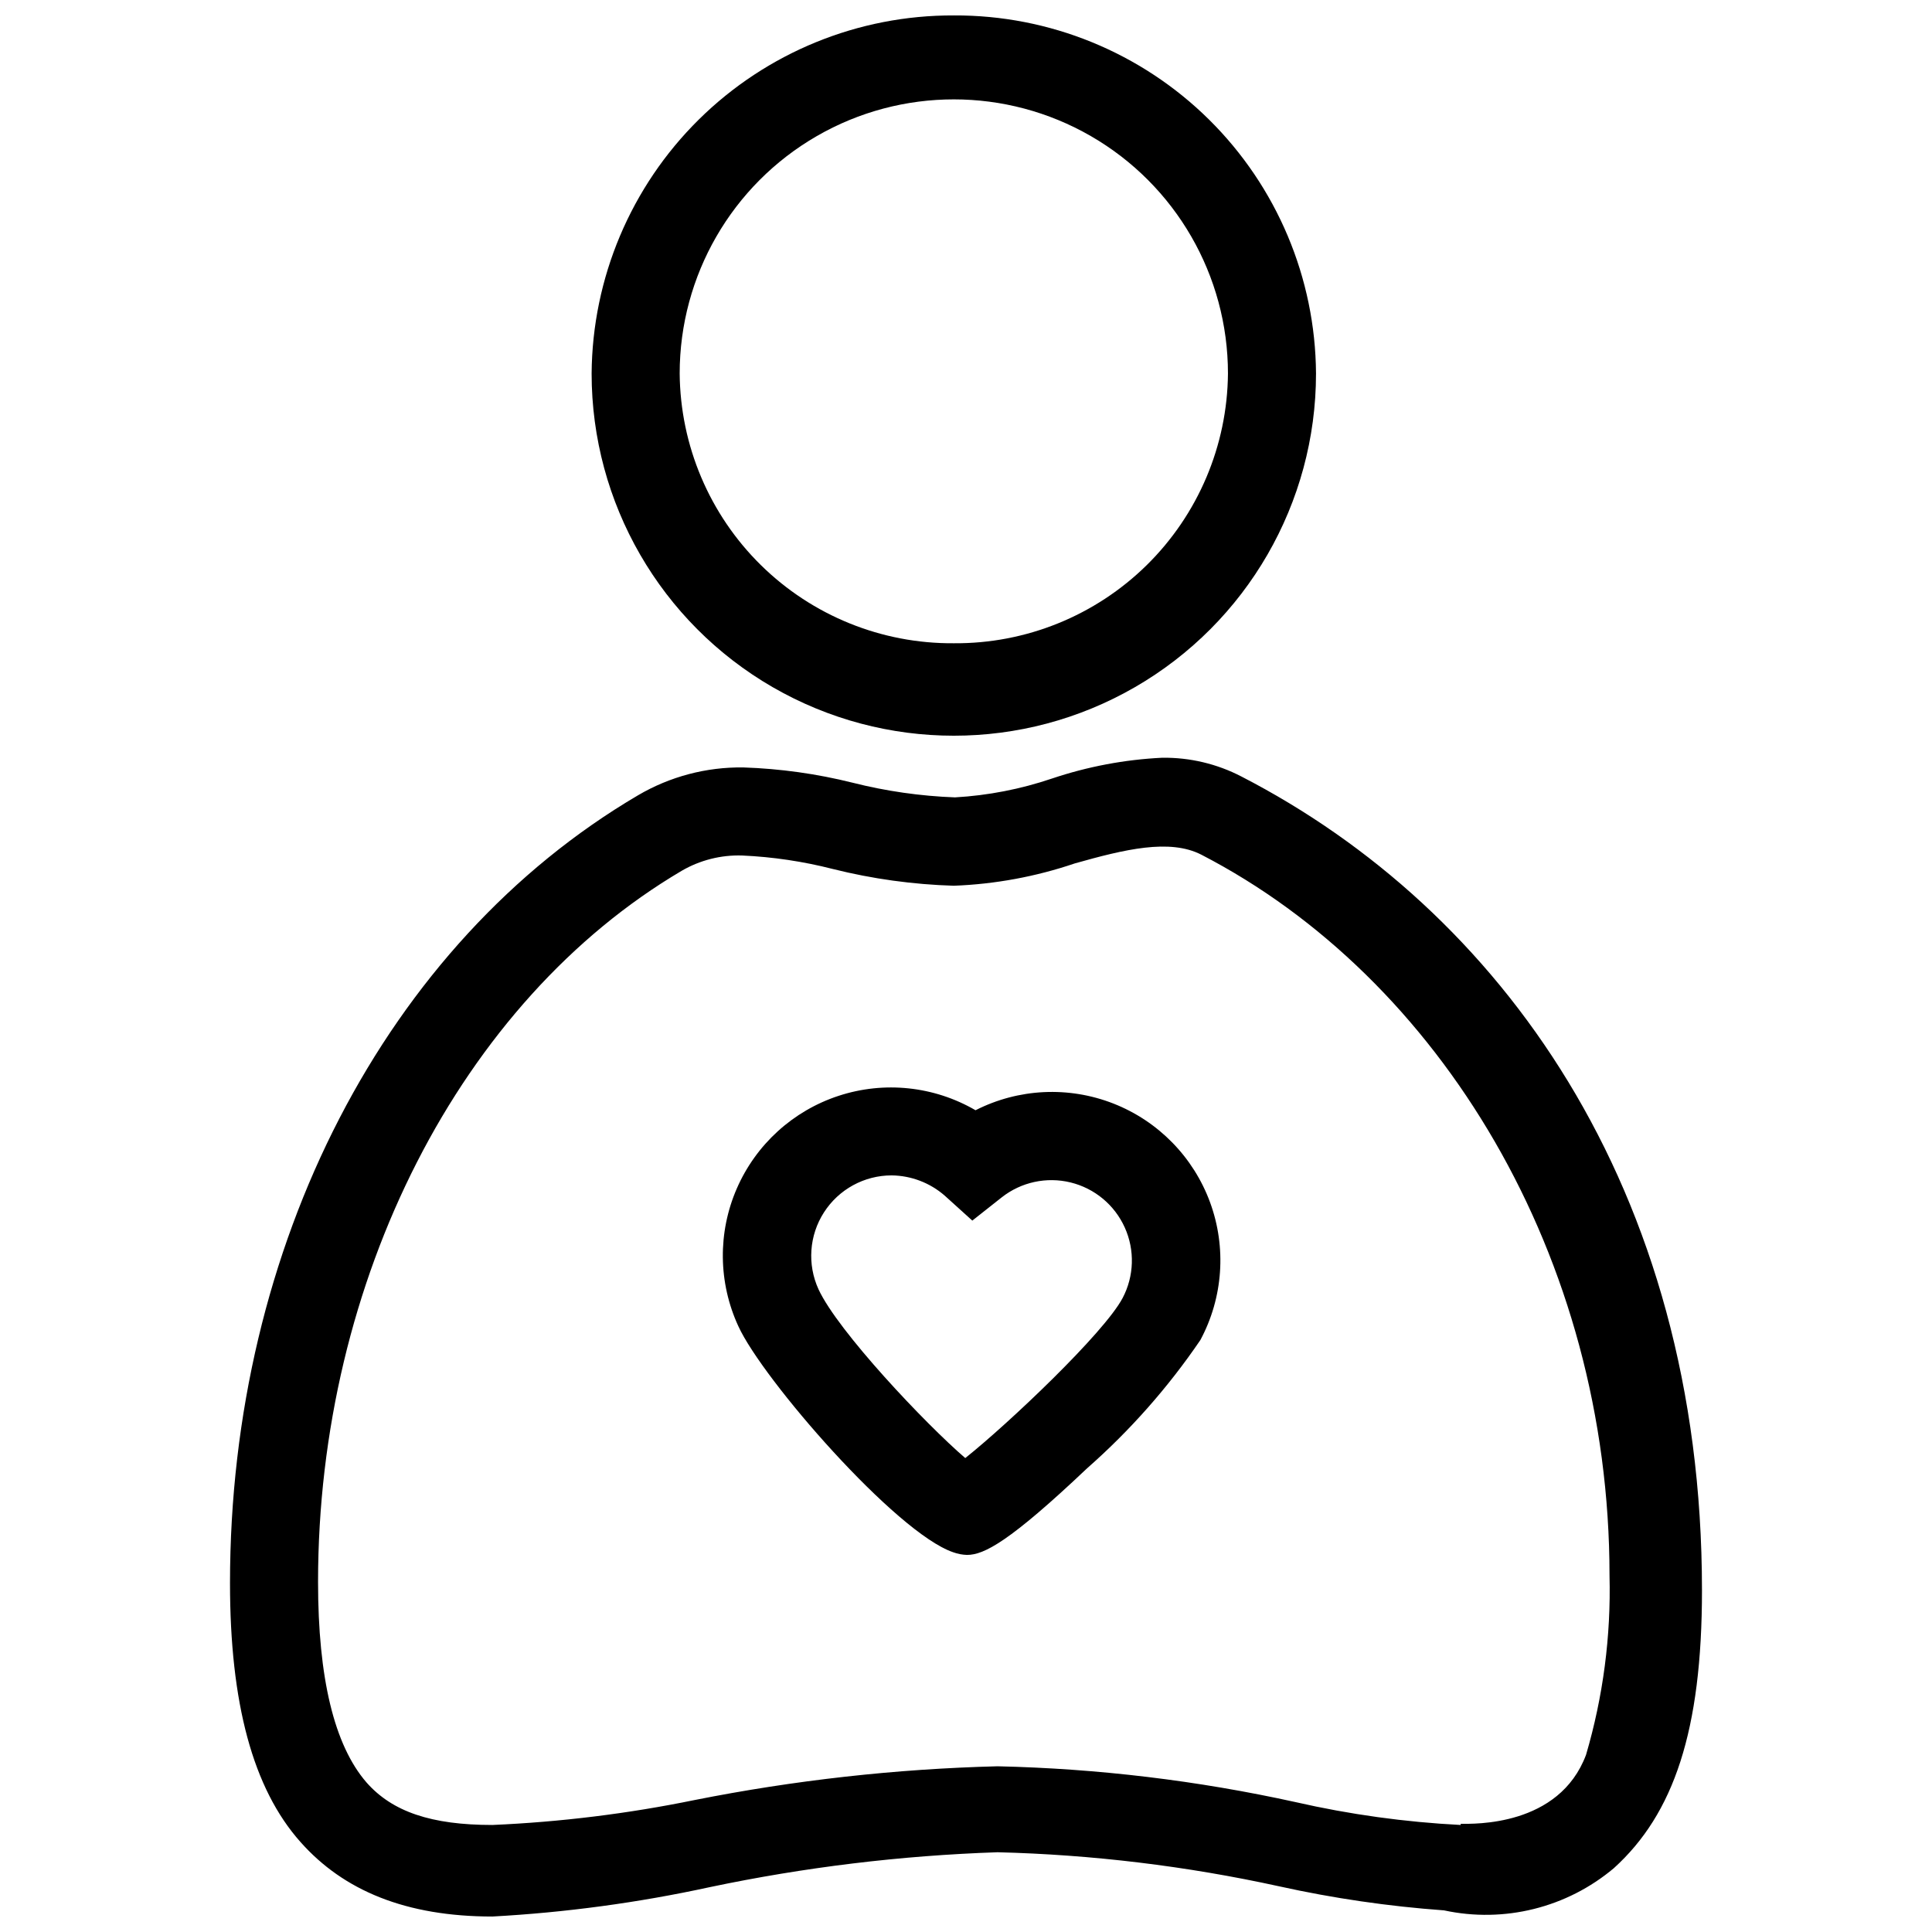 <?xml version="1.0" encoding="UTF-8"?>
<!-- Uploaded to: ICON Repo, www.iconrepo.com, Generator: ICON Repo Mixer Tools -->
<svg width="800px" height="800px" version="1.1" viewBox="144 144 512 512" xmlns="http://www.w3.org/2000/svg">
 <defs>
  <clipPath id="b">
   <path d="m204 344h392v307.9h-392z"/>
  </clipPath>
  <clipPath id="a">
   <path d="m300 148.09h193v190.91h-193z"/>
  </clipPath>
 </defs>
 <g clip-path="url(#b)">
  <path d="m595.04 565.41c0-106.95-53.828-180.46-122.04-215.62-6.484-3.367-13.699-5.078-21.004-4.981-9.957 0.484-19.797 2.344-29.246 5.523-8.293 2.805-16.926 4.481-25.668 4.981-9.16-0.34-18.262-1.645-27.148-3.891-9.477-2.363-19.172-3.719-28.934-4.043-9.809-0.137-19.469 2.418-27.926 7.387-66.816 39.281-108.12 119.4-108.12 208.77 0 31.812 6.066 54.449 18.668 68.605 11.434 12.914 28.004 19.758 50.871 19.758 19.363-1.055 38.613-3.656 57.562-7.777 25.117-5.289 50.648-8.387 76.305-9.258 25.098 0.629 50.074 3.652 74.598 9.023 14.395 3.184 29.008 5.316 43.715 6.379 15.934 3.441 32.566-0.695 45.035-11.199 15.867-14.391 23.336-36.406 23.336-73.664zm-63.938 62.227c-14.746-0.754-29.398-2.781-43.793-6.066-25.949-5.711-52.391-8.891-78.953-9.488-26.961 0.688-53.816 3.684-80.273 8.945-17.66 3.617-35.582 5.828-53.594 6.609-16.18 0-26.523-3.5-33.371-11.277-8.555-9.879-12.832-27.691-12.832-53.125 0-79.965 37.805-153.94 96.375-188.47 4.856-2.824 10.41-4.227 16.023-4.047 8.113 0.367 16.168 1.566 24.035 3.578 10.492 2.625 21.238 4.109 32.047 4.434 10.914-0.41 21.707-2.402 32.047-5.91 13.223-3.734 25.125-6.613 33.523-2.332 63.242 32.668 108.2 106.56 108.2 191.04 0.406 16.066-1.691 32.102-6.223 47.523-7.156 19.059-29.789 18.281-33.211 18.281z"/>
 </g>
 <g clip-path="url(#a)">
  <path d="m396.77 148.09c-25.301-0.105-49.609 9.828-67.602 27.613-17.992 17.789-28.199 41.984-28.383 67.285 0 34.289 18.293 65.98 47.992 83.125 29.699 17.145 66.289 17.145 95.984 0 29.699-17.145 47.996-48.836 47.996-83.125-0.164-25.309-10.367-49.516-28.363-67.309-17.996-17.789-42.316-27.715-67.625-27.59zm0 166.38c-19.109 0.148-37.496-7.301-51.117-20.703-13.625-13.406-21.367-31.668-21.531-50.777 0-25.957 13.848-49.941 36.324-62.918 22.477-12.98 50.172-12.98 72.652 0 22.477 12.977 36.324 36.961 36.324 62.918-0.164 19.109-7.91 37.371-21.531 50.777-13.625 13.402-32.008 20.852-51.121 20.703z"/>
 </g>
 <path d="m400.27 556.07c-1.246-0.039-2.481-0.273-3.656-0.703-15.168-5.133-50.559-45.895-56.938-59.895v0.004c-5.34-11.547-5.496-24.828-0.422-36.492 5.074-11.668 14.891-20.609 26.98-24.574 12.086-3.969 25.293-2.578 36.293 3.816 11.371-5.785 24.676-6.426 36.555-1.766 11.875 4.664 21.191 14.188 25.594 26.164 4.398 11.977 3.465 25.262-2.566 36.504-8.539 12.547-18.629 23.969-30.023 33.992-20.535 19.449-27.305 22.949-31.816 22.949zm-19.988-100.58c-7.254 0.004-14.008 3.699-17.926 9.805-3.918 6.102-4.461 13.781-1.445 20.379 5.133 11.125 28.391 35.703 38.891 44.727 11.434-9.102 36.793-33.137 41.691-42.391l0.004-0.004c3.062-5.805 3.281-12.699 0.586-18.684-2.691-5.988-7.988-10.398-14.363-11.961s-13.117-0.098-18.27 3.965l-7.777 6.144-7.312-6.613c-3.906-3.406-8.898-5.309-14.078-5.367z"/>
</svg>